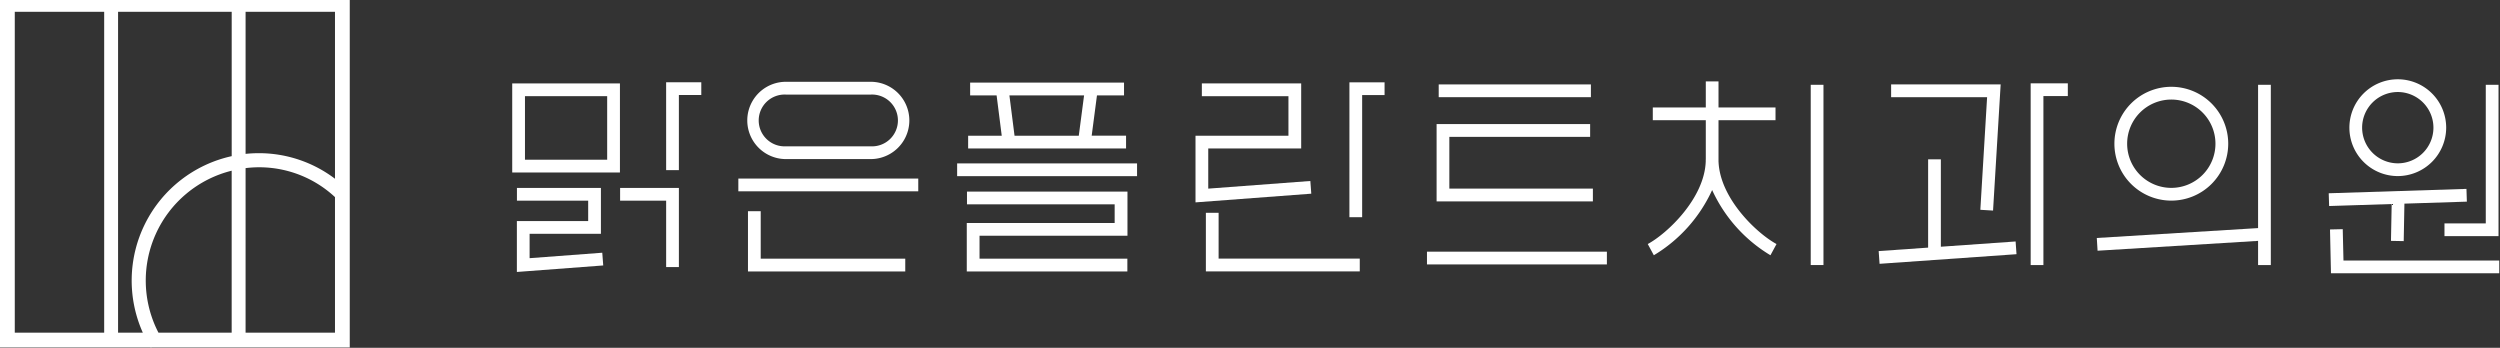 <svg id="흰로고" xmlns="http://www.w3.org/2000/svg" xmlns:xlink="http://www.w3.org/1999/xlink" width="258.75" height="36" viewBox="0 0 258.75 36">
  <rect x="0" y="0" width="258.75" height="36" fill="#333333" stroke="none"/>
  <defs>
    <clipPath id="clip-path">
      <rect id="사각형_2925" data-name="사각형 2925" width="258.75" height="36" fill="#fff"/>
    </clipPath>
  </defs>
  <g id="그룹_3814" data-name="그룹 3814" clip-path="url(#clip-path)">
    <path id="패스_4489" data-name="패스 4489" d="M0,36.272H15.594l.022.039.063-.039H36.2V0H0ZM23.981,1.532V16.473a13.185,13.185,0,0,0-9.2,18.267H12.22V1.532ZM16.4,34.741a11.716,11.716,0,0,1,7.578-16.762V34.741Zm9.018,0V17.711a11.506,11.506,0,0,1,9.253,3V34.741Zm9.253-15.929a13.024,13.024,0,0,0-7.886-2.647,13.223,13.223,0,0,0-1.367.072V1.532h9.253ZM1.529,1.532h9.253V34.741H1.529Z" transform="translate(0 -0.311)" fill="#fff"/>
    <path id="패스_4490" data-name="패스 4490" d="M157.08,49.591h4.765v6.871h1.319V48.271H157.08Z" transform="translate(-92.899 -28.821)" fill="#fff"/>
    <path id="패스_4491" data-name="패스 4491" d="M129.752,31.069H140.9V21.85H129.752Zm1.319-7.9h8.509v6.578h-8.509Z" transform="translate(-76.737 -13.216)" fill="#fff"/>
    <path id="패스_4492" data-name="패스 4492" d="M132.248,55.541V53.017h7.381V48.27h-8.692v1.321h7.373V51.7H130.93v5.268l8.938-.674-.1-1.317Z" transform="translate(-77.434 -28.82)" fill="#fff"/>
    <path id="패스_4493" data-name="패스 4493" d="M168.742,30.655h1.318V22.877h2.32V21.557h-3.639Z" transform="translate(-99.796 -13.043)" fill="#fff"/>
    <path id="패스_4494" data-name="패스 4494" d="M482.328,50.083V41.035H481.01v9.14l-5.118.359.092,1.317,14.173-.995-.092-1.317Z" transform="translate(-281.449 -24.547)" fill="#fff"/>
    <path id="패스_4495" data-name="패스 4495" d="M479.043,23.425h9.934l-.7,11.656,1.316.08.787-13.056H479.043Z" transform="translate(-283.312 -13.367)" fill="#fff"/>
    <path id="패스_4496" data-name="패스 4496" d="M514.394,40.635h1.318V23.146h2.527v-1.32h-3.846Z" transform="translate(-304.219 -13.202)" fill="#fff"/>
    <path id="패스_4497" data-name="패스 4497" d="M190.79,54.151h-1.319v6.236h16.28v-1.32H190.79Z" transform="translate(-112.056 -32.293)" fill="#fff"/>
    <path id="패스_4498" data-name="패스 4498" d="M193.1,29.443h8.773a4,4,0,1,0,0-8H193.1a4,4,0,1,0,0,8m0-6.676h8.773a2.681,2.681,0,1,1,0,5.355H193.1a2.681,2.681,0,1,1,0-5.355" transform="translate(-111.756 -12.978)" fill="#fff"/>
    <rect id="사각형_2920" data-name="사각형 2920" width="18.621" height="1.32" transform="translate(76.419 18.481)" fill="#fff"/>
    <rect id="사각형_2921" data-name="사각형 2921" width="18.621" height="1.32" transform="translate(99.064 16.912)" fill="#fff"/>
    <path id="패스_4499" data-name="패스 4499" d="M245.241,28.463h16.345V27.142h-3.558l.547-4.173h2.8v-1.32H245.448v1.32h2.74l.531,4.173h-3.477Zm12-5.494-.548,4.173h-6.65l-.531-4.173Z" transform="translate(-145.039 -13.097)" fill="#fff"/>
    <path id="패스_4500" data-name="패스 4500" d="M244.916,50.515H260.2v1.93H244.894v5.015h16.621v-1.32h-15.3V53.765h15.311v-4.57H244.916Z" transform="translate(-144.833 -29.366)" fill="#fff"/>
    <path id="패스_4501" data-name="패스 4501" d="M341.822,35.538h1.319V22.9h2.32v-1.32h-3.638Z" transform="translate(-202.158 -13.059)" fill="#fff"/>
    <path id="패스_4502" data-name="패스 4502" d="M306.783,54.555h-1.319v6.07h15.928V59.3h-14.61Z" transform="translate(-180.656 -32.532)" fill="#fff"/>
    <path id="패스_4503" data-name="패스 4503" d="M314.72,31.948l-10.566.791V28.582h9.619V21.851H303.492v1.321h8.962v4.09h-9.619v6.9l11.983-.9Z" transform="translate(-179.1 -13.216)" fill="#fff"/>
    <rect id="사각형_2922" data-name="사각형 2922" width="18.621" height="1.32" transform="translate(147.692 26.048)" fill="#fff"/>
    <rect id="사각형_2923" data-name="사각형 2923" width="15.752" height="1.32" transform="translate(148.906 8.738)" fill="#fff"/>
    <path id="패스_4504" data-name="패스 4504" d="M379.8,33.451V32.13H363.909v8h16.176V38.806H365.228V33.451Z" transform="translate(-215.221 -19.288)" fill="#fff"/>
    <path id="패스_4505" data-name="패스 4505" d="M424.716,29.674V25.356h5.9V24.035h-5.9v-2.7H423.4v2.7h-5.486v1.321H423.4v4.066h-.006c0,.062,0,.125,0,.188-.123,3.813-3.943,7.443-6,8.561l.628,1.161a15.267,15.267,0,0,0,6.035-6.749,15.264,15.264,0,0,0,6.035,6.749l.628-1.161c-2.049-1.111-5.838-4.707-6-8.5" transform="translate(-246.85 -12.913)" fill="#fff"/>
    <rect id="사각형_2924" data-name="사각형 2924" width="1.319" height="18.656" transform="translate(187.41 8.776)" fill="#fff"/>
    <path id="패스_4506" data-name="패스 4506" d="M547.836,37.029l-16.693,1.024.081,1.319,16.612-1.019v2.5h1.319V22.2h-1.319Z" transform="translate(-314.125 -13.422)" fill="#fff"/>
    <path id="패스_4507" data-name="패스 4507" d="M541.484,34.484a5.89,5.89,0,1,0-5.879-5.89,5.891,5.891,0,0,0,5.879,5.89m0-10.459a4.57,4.57,0,1,1-4.56,4.569,4.57,4.57,0,0,1,4.56-4.569" transform="translate(-316.764 -13.72)" fill="#fff"/>
    <path id="패스_4508" data-name="패스 4508" d="M624.811,37.864V22.2h-1.319V36.543h-4.275v1.32Z" transform="translate(-366.214 -13.422)" fill="#fff"/>
    <path id="패스_4509" data-name="패스 4509" d="M596.336,53.9l1.318.025.073-3.879,6.463-.206-.042-1.32-14.256.453.042,1.32,6.474-.206Z" transform="translate(-348.87 -28.97)" fill="#fff"/>
    <path id="패스_4510" data-name="패스 4510" d="M591.539,58.7l-1.318.031.1,4.535h17.417V61.948H591.615Z" transform="translate(-349.065 -34.982)" fill="#fff"/>
    <path id="패스_4511" data-name="패스 4511" d="M605.147,25.777a5.009,5.009,0,1,0-5.009,5.019,5.019,5.019,0,0,0,5.009-5.019m-8.7,0a3.69,3.69,0,1,1,3.69,3.7,3.7,3.7,0,0,1-3.69-3.7" transform="translate(-351.967 -12.572)" fill="#fff"/>
  </g>
</svg>
